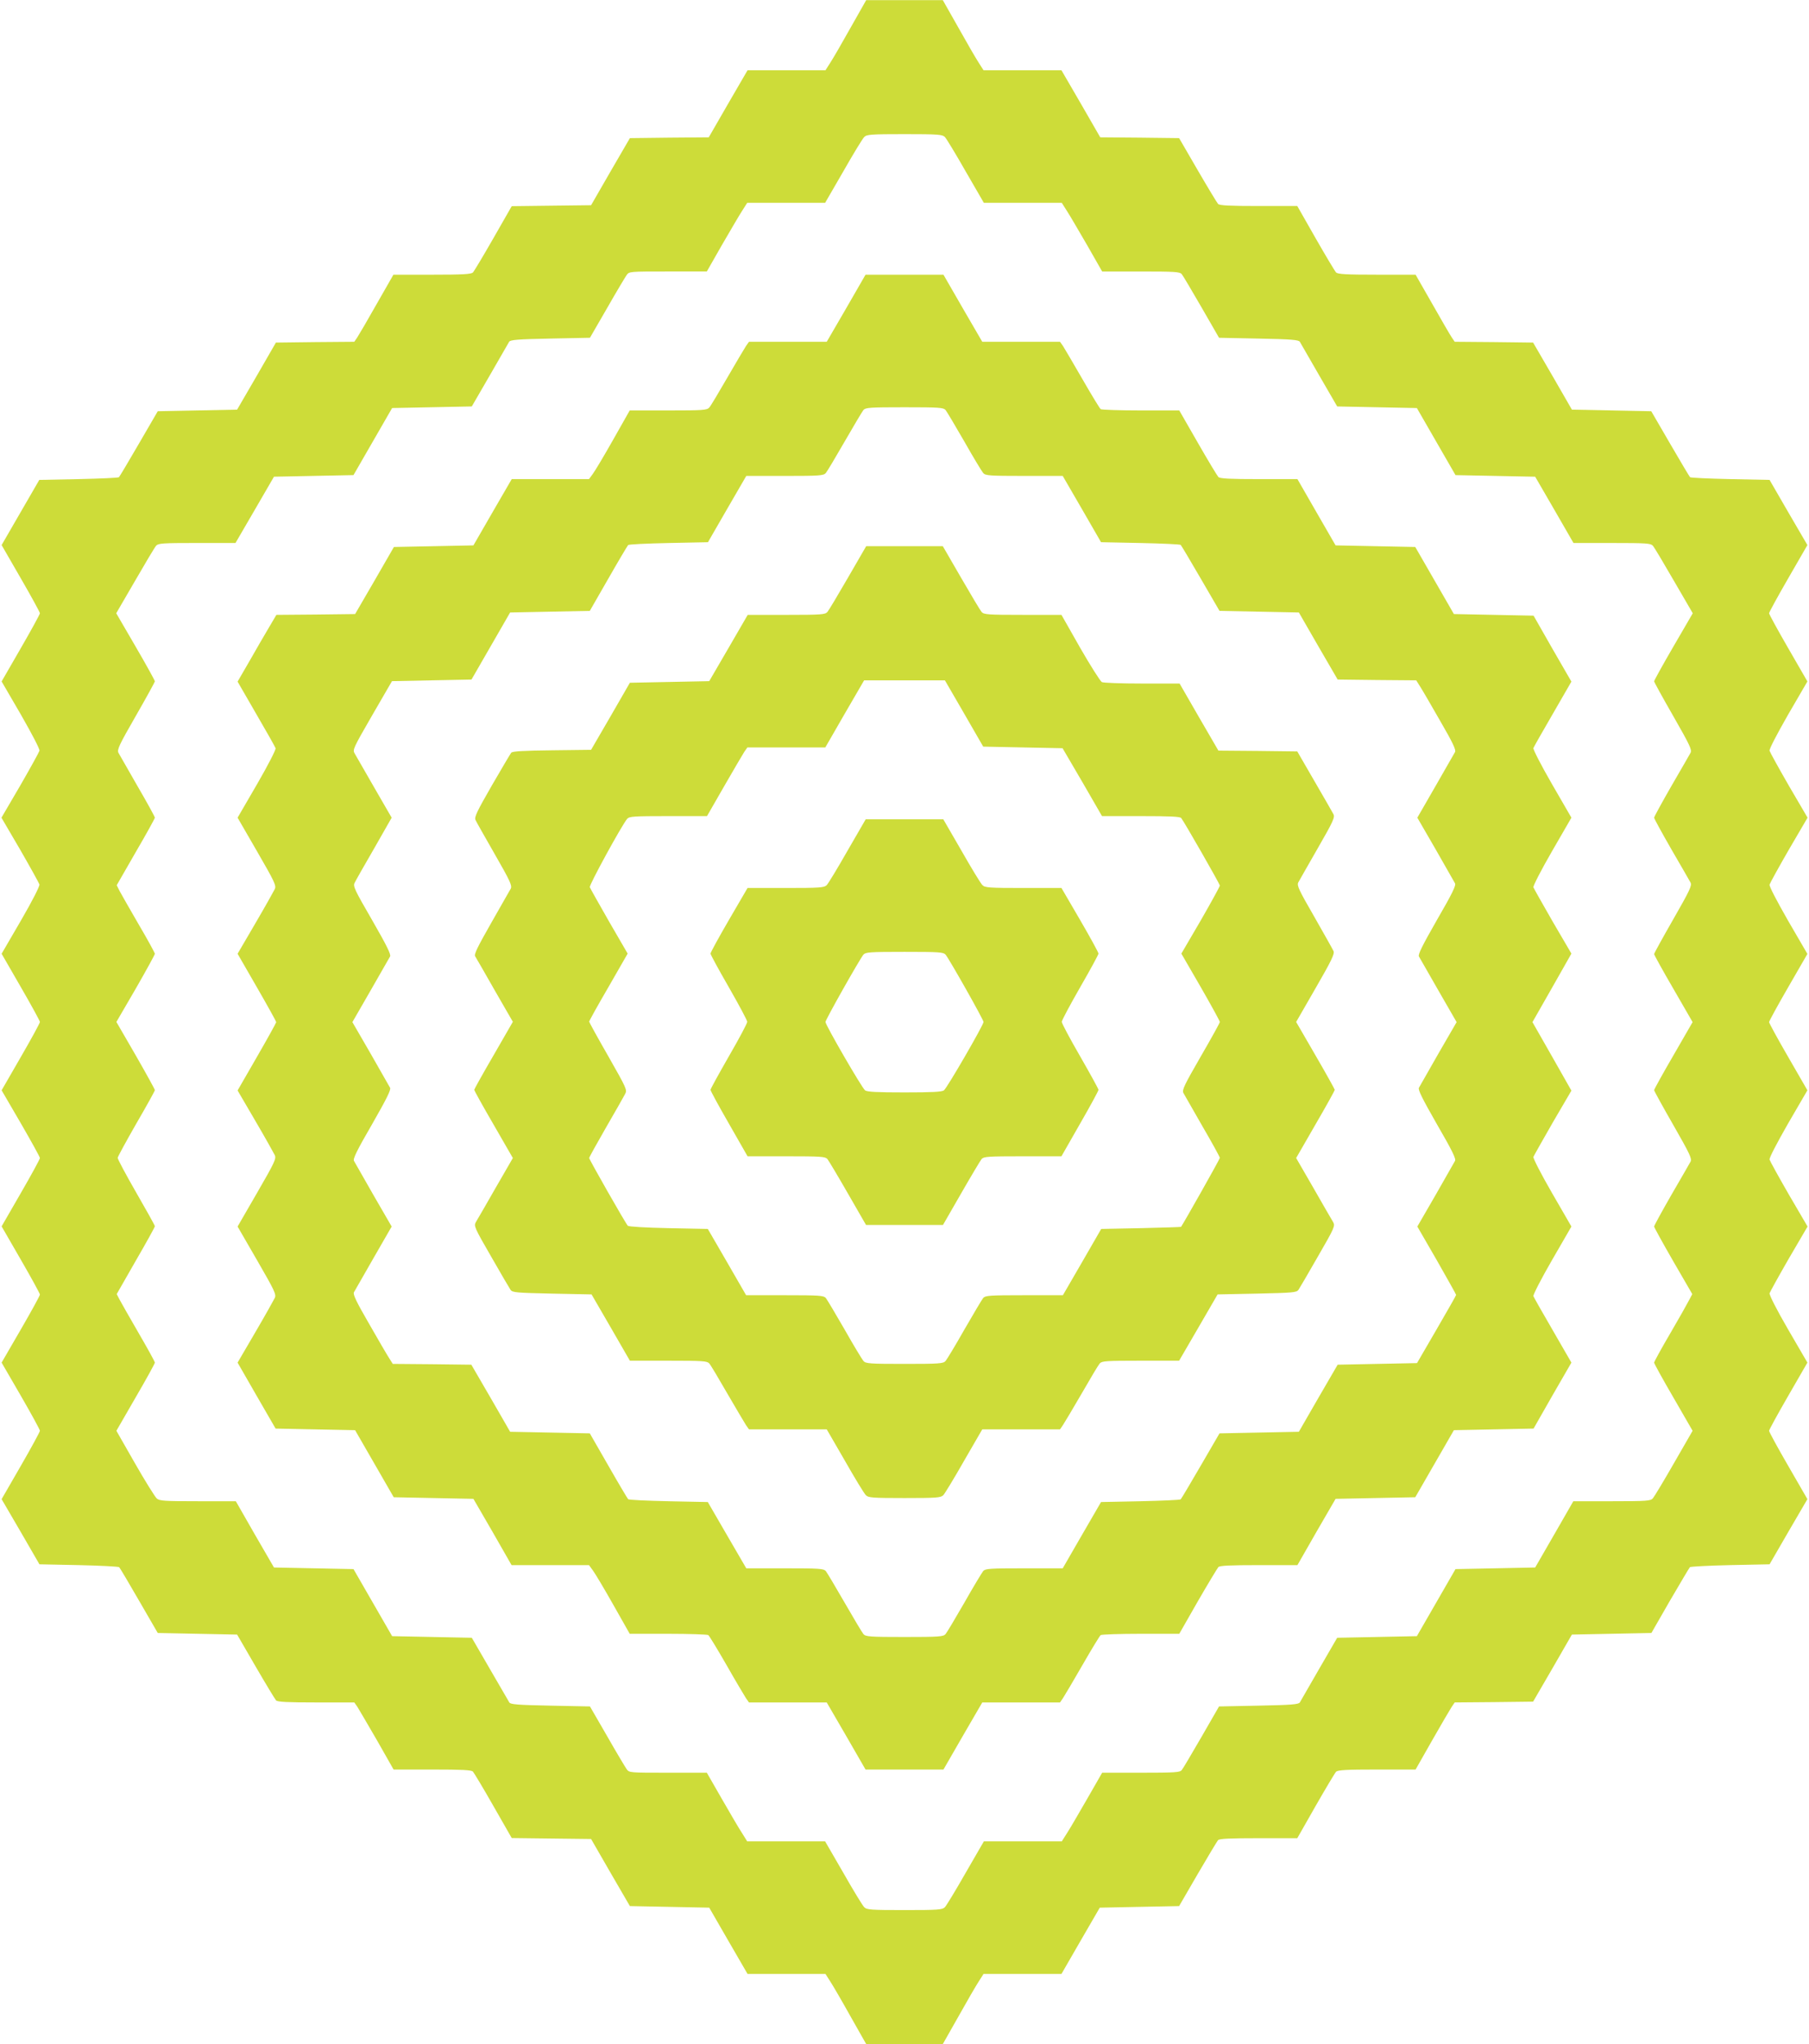 <?xml version="1.0" standalone="no"?>
<!DOCTYPE svg PUBLIC "-//W3C//DTD SVG 20010904//EN"
 "http://www.w3.org/TR/2001/REC-SVG-20010904/DTD/svg10.dtd">
<svg version="1.0" xmlns="http://www.w3.org/2000/svg"
 width="1133pt" height="1280pt" viewBox="0 0 1133 1280"
 preserveAspectRatio="xMidYMid meet">
<g transform="translate(0,1280) scale(0.1,-0.1)"
fill="#cddc39" stroke="none">
<path d="M5327 12626 c-53 -95 -110 -193 -127 -219 l-30 -47 -244 0 -244 0
-122 -210 -121 -210 -247 -2 -247 -3 -122 -210 -121 -210 -249 -3 -248 -3
-115 -201 c-63 -110 -121 -207 -128 -214 -11 -11 -64 -14 -256 -14 l-242 0
-104 -182 c-57 -101 -112 -195 -122 -210 l-19 -28 -246 -2 -245 -3 -121 -210
-122 -210 -249 -5 -248 -5 -118 -203 c-65 -112 -121 -206 -125 -210 -4 -4
-117 -9 -253 -12 l-246 -5 -118 -204 -118 -204 120 -208 c66 -114 120 -213
120 -219 0 -6 -54 -105 -120 -219 l-120 -208 121 -208 c72 -126 119 -216 116
-226 -3 -10 -57 -108 -121 -219 l-117 -200 117 -200 c64 -111 118 -209 121
-218 2 -11 -44 -102 -116 -226 l-121 -208 120 -208 c66 -114 120 -213 120
-219 0 -7 -54 -106 -120 -220 l-120 -208 120 -206 c66 -114 120 -212 120 -218
0 -7 -54 -106 -120 -220 l-120 -208 120 -208 c66 -114 120 -213 120 -219 0 -7
-54 -105 -120 -219 l-120 -207 120 -207 c66 -114 120 -213 120 -220 0 -6 -54
-106 -120 -220 l-120 -208 119 -204 118 -204 246 -5 c135 -3 249 -9 253 -13 5
-4 61 -99 125 -210 l117 -202 248 -5 249 -5 116 -200 c64 -110 122 -206 128
-212 9 -10 72 -13 251 -13 l239 0 19 -27 c10 -16 65 -110 123 -210 l104 -183
242 0 c188 0 245 -3 255 -13 7 -8 65 -104 128 -215 l115 -201 248 -3 249 -3
121 -210 122 -210 249 -5 248 -5 120 -208 120 -207 244 0 244 0 30 -47 c17
-26 74 -124 127 -219 l98 -173 240 0 240 0 98 173 c53 95 110 193 127 219 l30
47 244 0 244 0 120 208 120 207 248 5 249 5 116 200 c64 110 122 206 128 213
9 9 73 12 254 12 l242 0 115 202 c63 110 121 207 128 214 11 11 64 14 256 14
l242 0 104 183 c57 100 112 194 122 209 l19 28 246 2 245 3 122 210 121 210
249 5 249 5 116 202 c65 111 121 206 125 210 4 4 118 10 253 13 l246 5 118
204 119 204 -120 208 c-66 114 -120 213 -120 220 0 6 54 105 120 219 l120 208
-121 208 c-72 124 -118 215 -116 226 3 9 57 107 121 218 l117 200 -117 200
c-64 111 -118 209 -121 219 -3 10 44 100 116 226 l121 208 -120 208 c-66 114
-120 213 -120 219 0 6 54 105 120 219 l120 208 -121 208 c-72 126 -119 216
-116 226 3 10 57 108 121 219 l117 200 -117 200 c-64 111 -118 209 -121 219
-3 10 44 100 116 226 l121 208 -120 208 c-66 114 -120 213 -120 219 0 6 54
105 120 219 l120 208 -119 204 -118 204 -246 5 c-135 3 -248 8 -252 12 -4 4
-60 98 -125 210 l-118 203 -248 5 -249 5 -121 210 -122 210 -245 3 -246 2 -19
28 c-10 15 -65 109 -122 210 l-104 182 -242 0 c-192 0 -245 3 -256 14 -7 7
-65 104 -128 214 l-115 202 -242 0 c-181 0 -245 3 -254 13 -6 6 -64 102 -128
212 l-116 200 -247 3 -247 2 -121 210 -122 210 -244 0 -244 0 -30 47 c-17 26
-74 124 -127 219 l-98 173 -240 0 -240 0 -98 -173z m591 -684 c9 -9 68 -106
130 -215 l114 -197 244 0 244 0 33 -52 c19 -29 75 -126 127 -215 l93 -163 242
0 c212 0 244 -2 256 -16 8 -9 63 -103 124 -208 l110 -191 248 -5 c206 -4 250
-8 258 -20 5 -8 59 -103 121 -210 l113 -195 250 -5 249 -5 121 -210 121 -210
250 -5 249 -5 120 -207 120 -208 241 0 c217 0 242 -2 256 -17 9 -10 68 -109
132 -220 l118 -203 -121 -208 c-67 -115 -121 -213 -121 -218 0 -5 54 -103 120
-218 104 -182 118 -211 108 -230 -6 -11 -60 -105 -120 -208 -59 -103 -108
-192 -108 -198 0 -6 49 -95 108 -198 60 -103 114 -197 120 -208 10 -19 -4 -48
-108 -230 -66 -115 -120 -213 -120 -218 0 -5 54 -103 121 -218 l120 -208 -120
-208 c-67 -115 -121 -213 -121 -218 0 -5 54 -103 120 -218 104 -182 118 -211
108 -230 -6 -11 -60 -105 -120 -208 -59 -103 -108 -192 -108 -198 0 -5 54
-103 119 -216 l120 -207 -19 -36 c-10 -20 -63 -114 -119 -210 -56 -95 -101
-178 -101 -183 0 -6 54 -104 121 -219 l120 -208 -117 -203 c-64 -112 -124
-211 -132 -220 -14 -16 -39 -18 -256 -18 l-242 0 -119 -207 -120 -208 -249 -5
-250 -5 -121 -210 -121 -210 -249 -5 -250 -5 -113 -195 c-62 -107 -116 -202
-121 -210 -8 -12 -52 -16 -258 -20 l-248 -5 -110 -191 c-61 -105 -116 -199
-124 -208 -12 -14 -44 -16 -256 -16 l-242 0 -93 -162 c-52 -90 -108 -187 -127
-216 l-33 -52 -244 0 -244 0 -114 -197 c-62 -109 -121 -206 -130 -215 -16 -16
-42 -18 -253 -18 -211 0 -237 2 -252 18 -10 9 -69 106 -131 215 l-114 197
-244 0 -244 0 -33 53 c-19 28 -75 125 -127 215 l-93 162 -243 0 c-241 0 -243
0 -259 22 -9 13 -65 106 -123 208 l-107 185 -248 5 c-207 4 -250 8 -257 20 -5
8 -60 103 -122 210 l-113 195 -249 5 -250 5 -121 210 -121 210 -249 5 -249 5
-120 207 -119 208 -237 0 c-212 0 -240 2 -258 17 -11 10 -73 109 -137 221
l-116 203 120 208 c67 115 121 213 121 219 0 6 -47 91 -104 189 -57 98 -110
192 -119 209 l-16 31 119 208 c66 114 120 211 120 217 0 5 -53 100 -117 211
-64 111 -116 209 -116 217 1 8 54 105 117 215 64 110 116 204 116 209 0 5 -54
103 -120 218 l-121 209 121 208 c66 115 120 213 120 219 0 5 -45 88 -101 183
-56 96 -109 190 -120 210 l-18 36 119 207 c66 113 120 211 120 216 0 6 -49 95
-109 198 -59 103 -113 197 -119 208 -10 19 4 49 108 230 66 115 120 213 120
218 0 5 -54 103 -121 218 l-121 208 118 203 c64 111 123 210 132 220 14 15 39
17 256 17 l241 0 121 208 120 207 249 5 249 5 121 210 121 210 249 5 250 5
113 195 c62 107 116 202 121 210 8 12 52 16 258 20 l248 5 107 185 c58 102
114 195 123 208 16 22 18 22 259 22 l243 0 93 163 c52 89 108 186 127 215 l33
52 244 0 244 0 114 197 c62 109 121 206 131 215 15 16 41 18 252 18 211 0 237
-2 253 -18z"/>
<path d="M5300 10870 l-122 -210 -243 0 -244 0 -19 -27 c-10 -16 -63 -104
-117 -198 -54 -93 -104 -178 -113 -187 -14 -16 -39 -18 -256 -18 l-242 0 -103
-182 c-57 -101 -115 -198 -128 -215 l-24 -33 -242 0 -242 0 -120 -207 -120
-208 -249 -5 -249 -5 -121 -210 -122 -210 -247 -3 -246 -2 -49 -83 c-27 -45
-81 -139 -121 -209 l-73 -126 116 -201 c64 -110 119 -207 122 -216 3 -8 -46
-104 -116 -225 l-122 -210 122 -211 c111 -192 121 -214 111 -236 -7 -14 -61
-111 -122 -215 l-111 -190 121 -210 c67 -116 121 -214 121 -218 0 -4 -54 -102
-121 -218 l-121 -210 111 -190 c61 -104 115 -201 122 -215 10 -22 0 -44 -111
-236 l-122 -211 122 -211 c111 -192 121 -214 111 -236 -7 -14 -61 -111 -122
-215 l-111 -190 119 -207 119 -206 249 -5 249 -5 121 -210 121 -210 250 -5
249 -5 120 -207 119 -208 243 0 242 0 24 -33 c13 -17 71 -114 128 -215 l103
-182 241 0 c132 0 245 -4 251 -8 6 -4 57 -88 114 -187 56 -99 112 -192 122
-208 l19 -27 244 0 243 0 122 -210 121 -210 244 0 244 0 121 210 122 210 243
0 244 0 19 28 c10 15 65 108 122 207 57 99 108 183 114 187 6 4 119 8 251 8
l241 0 116 203 c64 111 123 208 129 215 10 9 75 12 254 12 l241 0 119 208 120
207 249 5 250 5 121 210 121 210 249 5 250 5 118 207 119 206 -116 201 c-64
110 -119 207 -122 215 -3 8 49 109 116 225 l122 211 -122 211 c-67 116 -119
217 -116 225 3 8 58 105 121 215 l117 200 -122 215 -122 214 122 214 122 215
-117 200 c-63 110 -118 207 -121 215 -3 8 49 109 116 225 l122 211 -122 211
c-67 116 -119 217 -116 225 3 8 58 105 122 215 l116 201 -119 206 -118 207
-250 5 -249 5 -121 210 -121 210 -250 5 -249 5 -120 208 -119 207 -241 0
c-179 0 -244 3 -254 13 -6 6 -65 103 -129 215 l-116 202 -241 0 c-132 0 -245
4 -251 8 -6 4 -57 88 -114 187 -57 99 -112 192 -122 208 l-19 27 -244 0 -243
0 -122 210 -121 210 -244 0 -244 0 -121 -210z m622 -637 c8 -10 61 -99 118
-198 56 -99 110 -188 118 -197 14 -16 39 -18 257 -18 l241 0 120 -207 120
-208 246 -5 c136 -3 249 -8 253 -12 4 -4 60 -98 125 -210 l118 -203 248 -5
249 -5 121 -210 122 -210 246 -3 246 -2 24 -38 c13 -20 70 -118 126 -216 79
-136 101 -183 93 -195 -5 -9 -60 -105 -122 -213 l-114 -198 114 -197 c62 -109
117 -205 122 -214 8 -12 -19 -67 -113 -229 -92 -161 -120 -217 -113 -229 5 -9
60 -105 122 -213 l114 -198 -114 -197 c-62 -109 -117 -205 -122 -214 -7 -12
21 -68 113 -229 94 -162 121 -217 113 -229 -5 -9 -60 -105 -122 -214 l-114
-197 122 -211 c66 -116 121 -214 121 -217 0 -4 -56 -101 -123 -217 l-122 -210
-249 -5 -248 -5 -122 -210 -121 -210 -249 -5 -248 -5 -118 -203 c-65 -112
-121 -206 -125 -210 -4 -4 -117 -9 -253 -12 l-246 -5 -120 -207 -120 -208
-241 0 c-218 0 -243 -2 -257 -17 -8 -10 -62 -99 -118 -198 -57 -99 -110 -188
-118 -197 -14 -16 -39 -18 -257 -18 -218 0 -243 2 -257 18 -8 9 -61 98 -118
197 -57 99 -110 188 -118 198 -14 15 -39 17 -257 17 l-241 0 -121 208 -120
207 -246 5 c-135 3 -249 8 -253 13 -4 4 -60 98 -124 210 l-116 202 -249 5
-250 5 -121 210 -122 210 -246 3 -246 2 -24 38 c-13 20 -70 118 -126 216 -79
136 -101 183 -93 195 5 9 60 105 122 213 l114 198 -114 197 c-62 109 -117 205
-122 214 -8 12 19 67 113 229 92 161 120 217 113 229 -5 9 -60 105 -122 214
l-114 197 114 198 c62 108 117 204 122 213 7 12 -20 67 -112 227 -110 190
-121 213 -110 234 6 13 61 110 122 215 l110 193 -108 187 c-60 104 -115 200
-123 214 -15 24 -11 32 109 240 l124 214 249 5 249 5 121 210 121 210 250 5
249 5 116 202 c64 112 120 206 124 210 4 5 118 10 254 13 l246 5 120 208 120
207 241 0 c218 0 243 2 257 18 8 9 61 98 118 197 57 99 110 188 118 198 14 15
39 17 257 17 218 0 243 -2 257 -17z"/>
<path d="M5311 9183 c-63 -109 -121 -206 -129 -215 -14 -16 -39 -18 -257 -18
l-242 0 -120 -207 -121 -208 -248 -5 -249 -5 -121 -210 -122 -210 -245 -3
c-179 -2 -247 -6 -255 -15 -5 -6 -60 -99 -122 -206 -93 -162 -110 -197 -102
-215 5 -12 60 -108 121 -215 96 -167 109 -196 100 -215 -7 -11 -61 -108 -122
-214 -87 -153 -109 -197 -101 -210 6 -9 61 -105 123 -214 l113 -196 -121 -210
c-67 -115 -121 -212 -121 -216 0 -4 54 -102 121 -217 l121 -210 -108 -187
c-59 -103 -114 -199 -123 -213 -14 -25 -12 -32 95 -217 60 -105 115 -199 122
-209 12 -16 37 -18 260 -23 l247 -5 120 -207 120 -208 241 0 c217 0 242 -2
256 -17 9 -10 59 -94 113 -188 54 -93 107 -182 117 -198 l19 -27 244 0 243 0
114 -197 c62 -109 121 -206 131 -215 15 -16 40 -18 242 -18 202 0 227 2 243
18 9 9 68 106 130 215 l114 197 243 0 244 0 19 28 c10 15 63 104 117 197 54
94 104 178 113 188 14 15 39 17 256 17 l241 0 121 208 120 207 247 5 c222 5
247 7 259 23 7 10 62 104 122 209 107 185 109 192 95 217 -9 14 -64 110 -123
213 l-108 187 121 210 c67 115 121 213 121 217 0 3 -54 101 -121 216 l-121
209 122 212 c100 173 120 215 112 232 -5 11 -59 107 -120 214 -97 168 -110
196 -101 215 6 11 61 108 122 214 99 172 109 195 98 215 -6 12 -60 105 -119
207 l-107 185 -247 3 -247 2 -122 210 -121 210 -235 0 c-129 0 -242 4 -252 9
-10 6 -71 102 -136 215 l-117 206 -243 0 c-218 0 -243 2 -257 18 -8 9 -66 106
-129 215 l-114 197 -240 0 -240 0 -114 -197z m727 -850 l120 -208 248 -5 249
-5 124 -212 123 -213 243 0 c182 0 245 -3 253 -12 19 -24 242 -413 242 -423 0
-6 -54 -104 -120 -219 l-121 -207 121 -209 c66 -115 120 -213 120 -219 0 -6
-54 -103 -120 -217 -103 -179 -118 -209 -108 -228 6 -11 60 -105 119 -208 60
-103 109 -192 109 -198 0 -8 -226 -408 -243 -432 -1 -1 -114 -5 -251 -8 l-249
-5 -120 -208 -120 -207 -242 0 c-218 0 -243 -2 -257 -17 -8 -10 -61 -99 -118
-198 -56 -99 -110 -188 -118 -197 -14 -16 -39 -18 -257 -18 -218 0 -243 2
-257 18 -8 9 -62 98 -118 197 -57 99 -110 188 -118 198 -14 15 -39 17 -257 17
l-242 0 -120 208 -120 207 -246 5 c-144 3 -250 9 -255 15 -15 16 -242 415
-242 424 0 5 48 91 106 192 58 100 112 195 119 209 14 26 9 35 -105 236 -66
115 -120 213 -120 217 0 5 54 102 121 217 l120 209 -116 200 c-63 111 -118
207 -121 216 -5 13 199 386 234 428 14 15 39 17 258 17 l242 0 108 188 c59
103 116 199 126 215 l19 27 244 0 244 0 121 210 122 210 253 0 253 0 120 -207z"/>
<path d="M5308 7473 c-62 -109 -121 -206 -130 -215 -16 -16 -42 -18 -257 -18
l-239 0 -116 -199 c-64 -110 -116 -205 -116 -212 0 -6 52 -102 115 -211 63
-110 115 -207 115 -216 0 -10 -52 -107 -115 -216 -63 -110 -115 -204 -115
-210 0 -6 52 -102 116 -213 l116 -203 243 0 c218 0 243 -2 257 -17 8 -10 66
-107 128 -215 l114 -198 241 0 241 0 114 198 c62 108 120 205 128 215 14 15
39 17 257 17 l243 0 116 203 c64 111 116 207 116 213 0 6 -52 100 -115 210
-63 109 -115 206 -115 216 0 9 52 106 115 216 63 109 115 205 115 211 0 7 -52
102 -116 212 l-116 199 -239 0 c-215 0 -241 2 -256 18 -10 9 -69 106 -131 215
l-114 197 -243 0 -243 0 -114 -197z m614 -650 c24 -29 238 -408 238 -422 0
-19 -228 -413 -248 -428 -12 -10 -77 -13 -247 -13 -170 0 -235 3 -247 13 -20
15 -248 409 -248 428 0 14 214 393 238 422 14 15 39 17 257 17 218 0 243 -2
257 -17z"/>
</g>
</svg>
